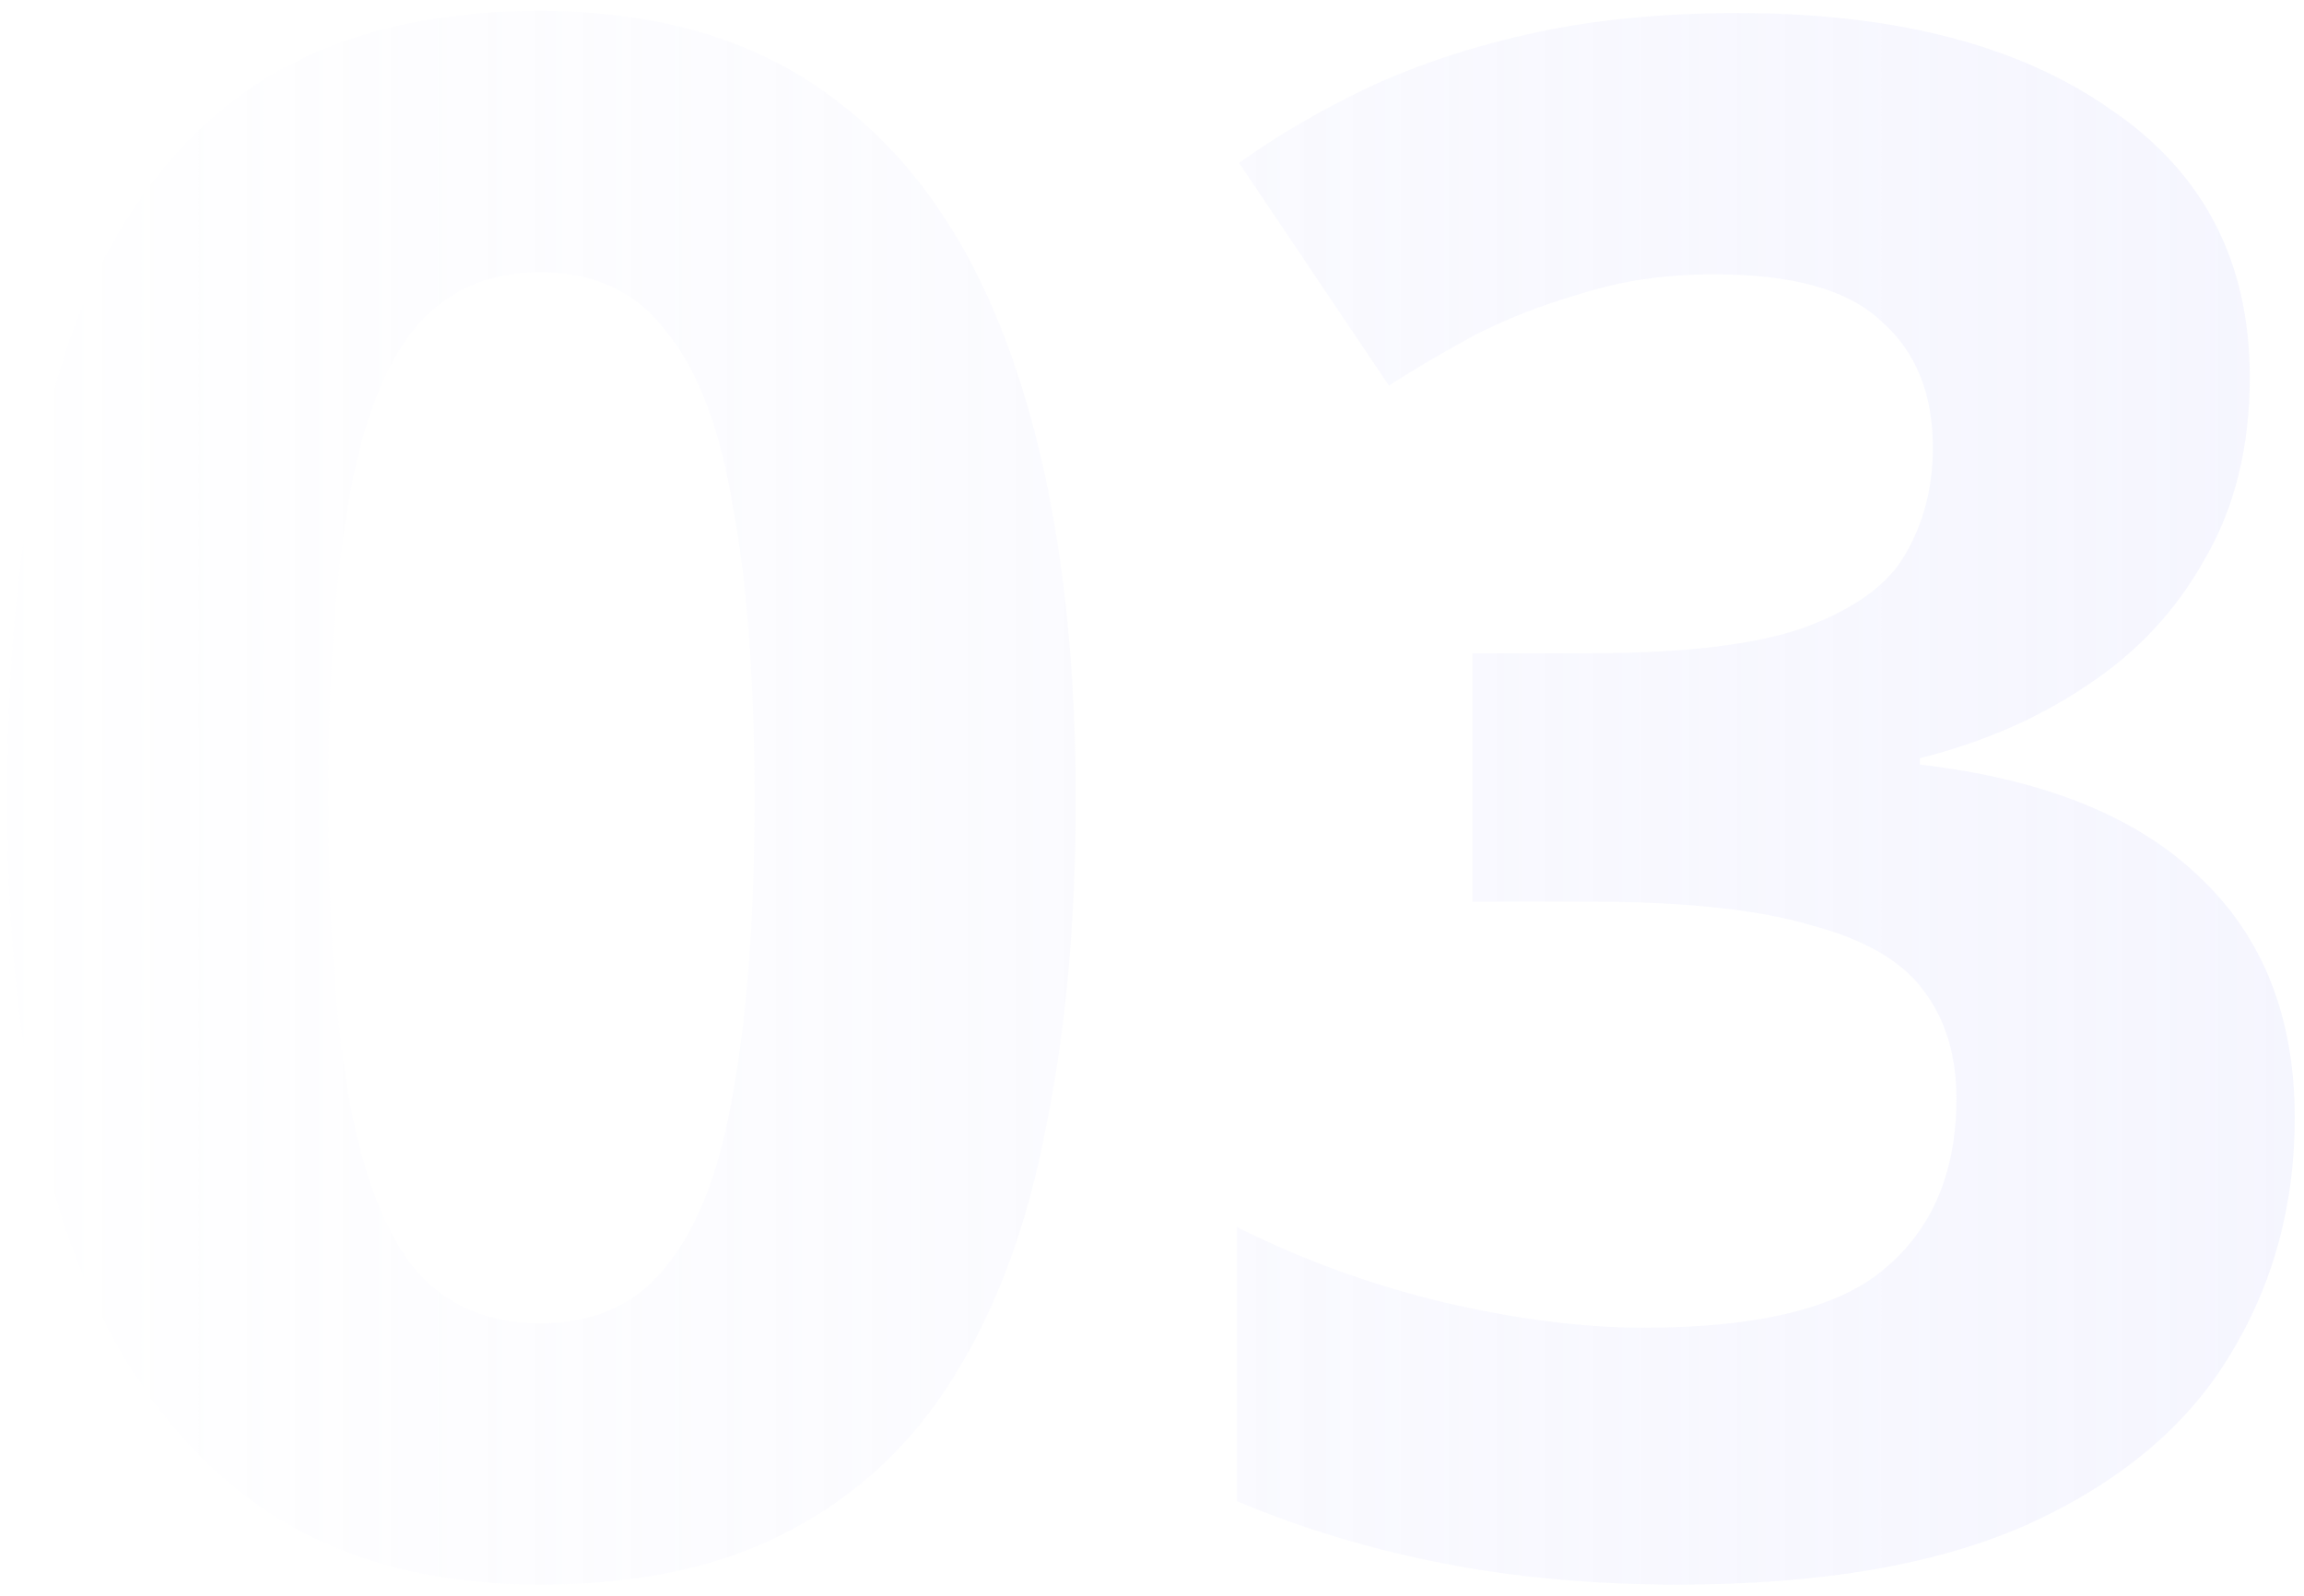 <svg xmlns="http://www.w3.org/2000/svg" width="140" height="97" viewBox="0 0 140 97" fill="none"><path d="M65.365 48.547C65.365 56.007 64.757 62.687 63.543 68.585C62.415 74.484 60.55 79.516 57.948 83.68C55.432 87.757 52.092 90.879 47.928 93.048C43.851 95.217 38.82 96.301 32.834 96.301C25.374 96.301 19.258 94.393 14.487 90.576C9.716 86.759 6.16 81.294 3.817 74.181C1.562 67.067 0.434 58.523 0.434 48.547C0.434 38.484 1.475 29.896 3.557 22.783C5.639 15.67 9.066 10.205 13.837 6.388C18.608 2.571 24.94 0.663 32.834 0.663C40.295 0.663 46.41 2.571 51.181 6.388C55.952 10.118 59.509 15.583 61.851 22.783C64.193 29.896 65.365 38.484 65.365 48.547ZM19.952 48.547C19.952 55.574 20.343 61.472 21.123 66.243C21.904 70.928 23.205 74.484 25.027 76.913C26.936 79.255 29.538 80.427 32.834 80.427C36.131 80.427 38.69 79.255 40.511 76.913C42.42 74.571 43.764 71.058 44.545 66.374C45.413 61.602 45.846 55.66 45.846 48.547C45.846 41.434 45.413 35.535 44.545 30.851C43.764 26.079 42.42 22.523 40.511 20.181C38.69 17.752 36.131 16.537 32.834 16.537C29.538 16.537 26.936 17.752 25.027 20.181C23.205 22.523 21.904 26.079 21.123 30.851C20.343 35.535 19.952 41.434 19.952 48.547ZM136.705 22.913C136.705 27.164 135.794 30.851 133.973 33.974C132.238 37.096 129.852 39.655 126.816 41.651C123.866 43.646 120.483 45.12 116.666 46.075V46.465C124.127 47.333 129.765 49.588 133.582 53.231C137.486 56.875 139.438 61.776 139.438 67.935C139.438 73.313 138.093 78.171 135.404 82.508C132.801 86.759 128.724 90.142 123.173 92.658C117.707 95.087 110.638 96.301 101.963 96.301C96.845 96.301 92.074 95.868 87.65 95C83.225 94.132 79.062 92.875 75.158 91.227V74.571C79.148 76.566 83.312 78.084 87.65 79.125C92.074 80.166 96.151 80.687 99.881 80.687C106.907 80.687 111.809 79.472 114.585 77.043C117.447 74.615 118.879 71.188 118.879 66.764C118.879 64.161 118.228 61.993 116.927 60.258C115.626 58.436 113.327 57.092 110.03 56.224C106.821 55.27 102.31 54.793 96.498 54.793H89.471V39.699H96.628C102.353 39.699 106.691 39.178 109.64 38.137C112.676 37.01 114.715 35.535 115.756 33.713C116.883 31.805 117.447 29.636 117.447 27.207C117.447 23.911 116.406 21.352 114.324 19.53C112.329 17.622 108.946 16.668 104.175 16.668C101.226 16.668 98.536 17.058 96.108 17.838C93.678 18.532 91.466 19.4 89.471 20.441C87.563 21.482 85.871 22.48 84.397 23.434L75.288 9.901C77.717 8.166 80.406 6.605 83.356 5.217C86.392 3.829 89.732 2.745 93.375 1.964C97.018 1.183 101.095 0.793 105.606 0.793C115.148 0.793 122.695 2.745 128.247 6.648C133.886 10.465 136.705 15.887 136.705 22.913Z" fill="url(#paint0_linear_3601_4909)" fill-opacity="0.2"></path><defs><linearGradient id="paint0_linear_3601_4909" x1="145" y1="44.5" x2="-4" y2="44.5" gradientUnits="userSpaceOnUse"><stop stop-color="#CDCFFB"></stop><stop offset="1" stop-color="#CDCFFB" stop-opacity="0"></stop></linearGradient></defs></svg>
